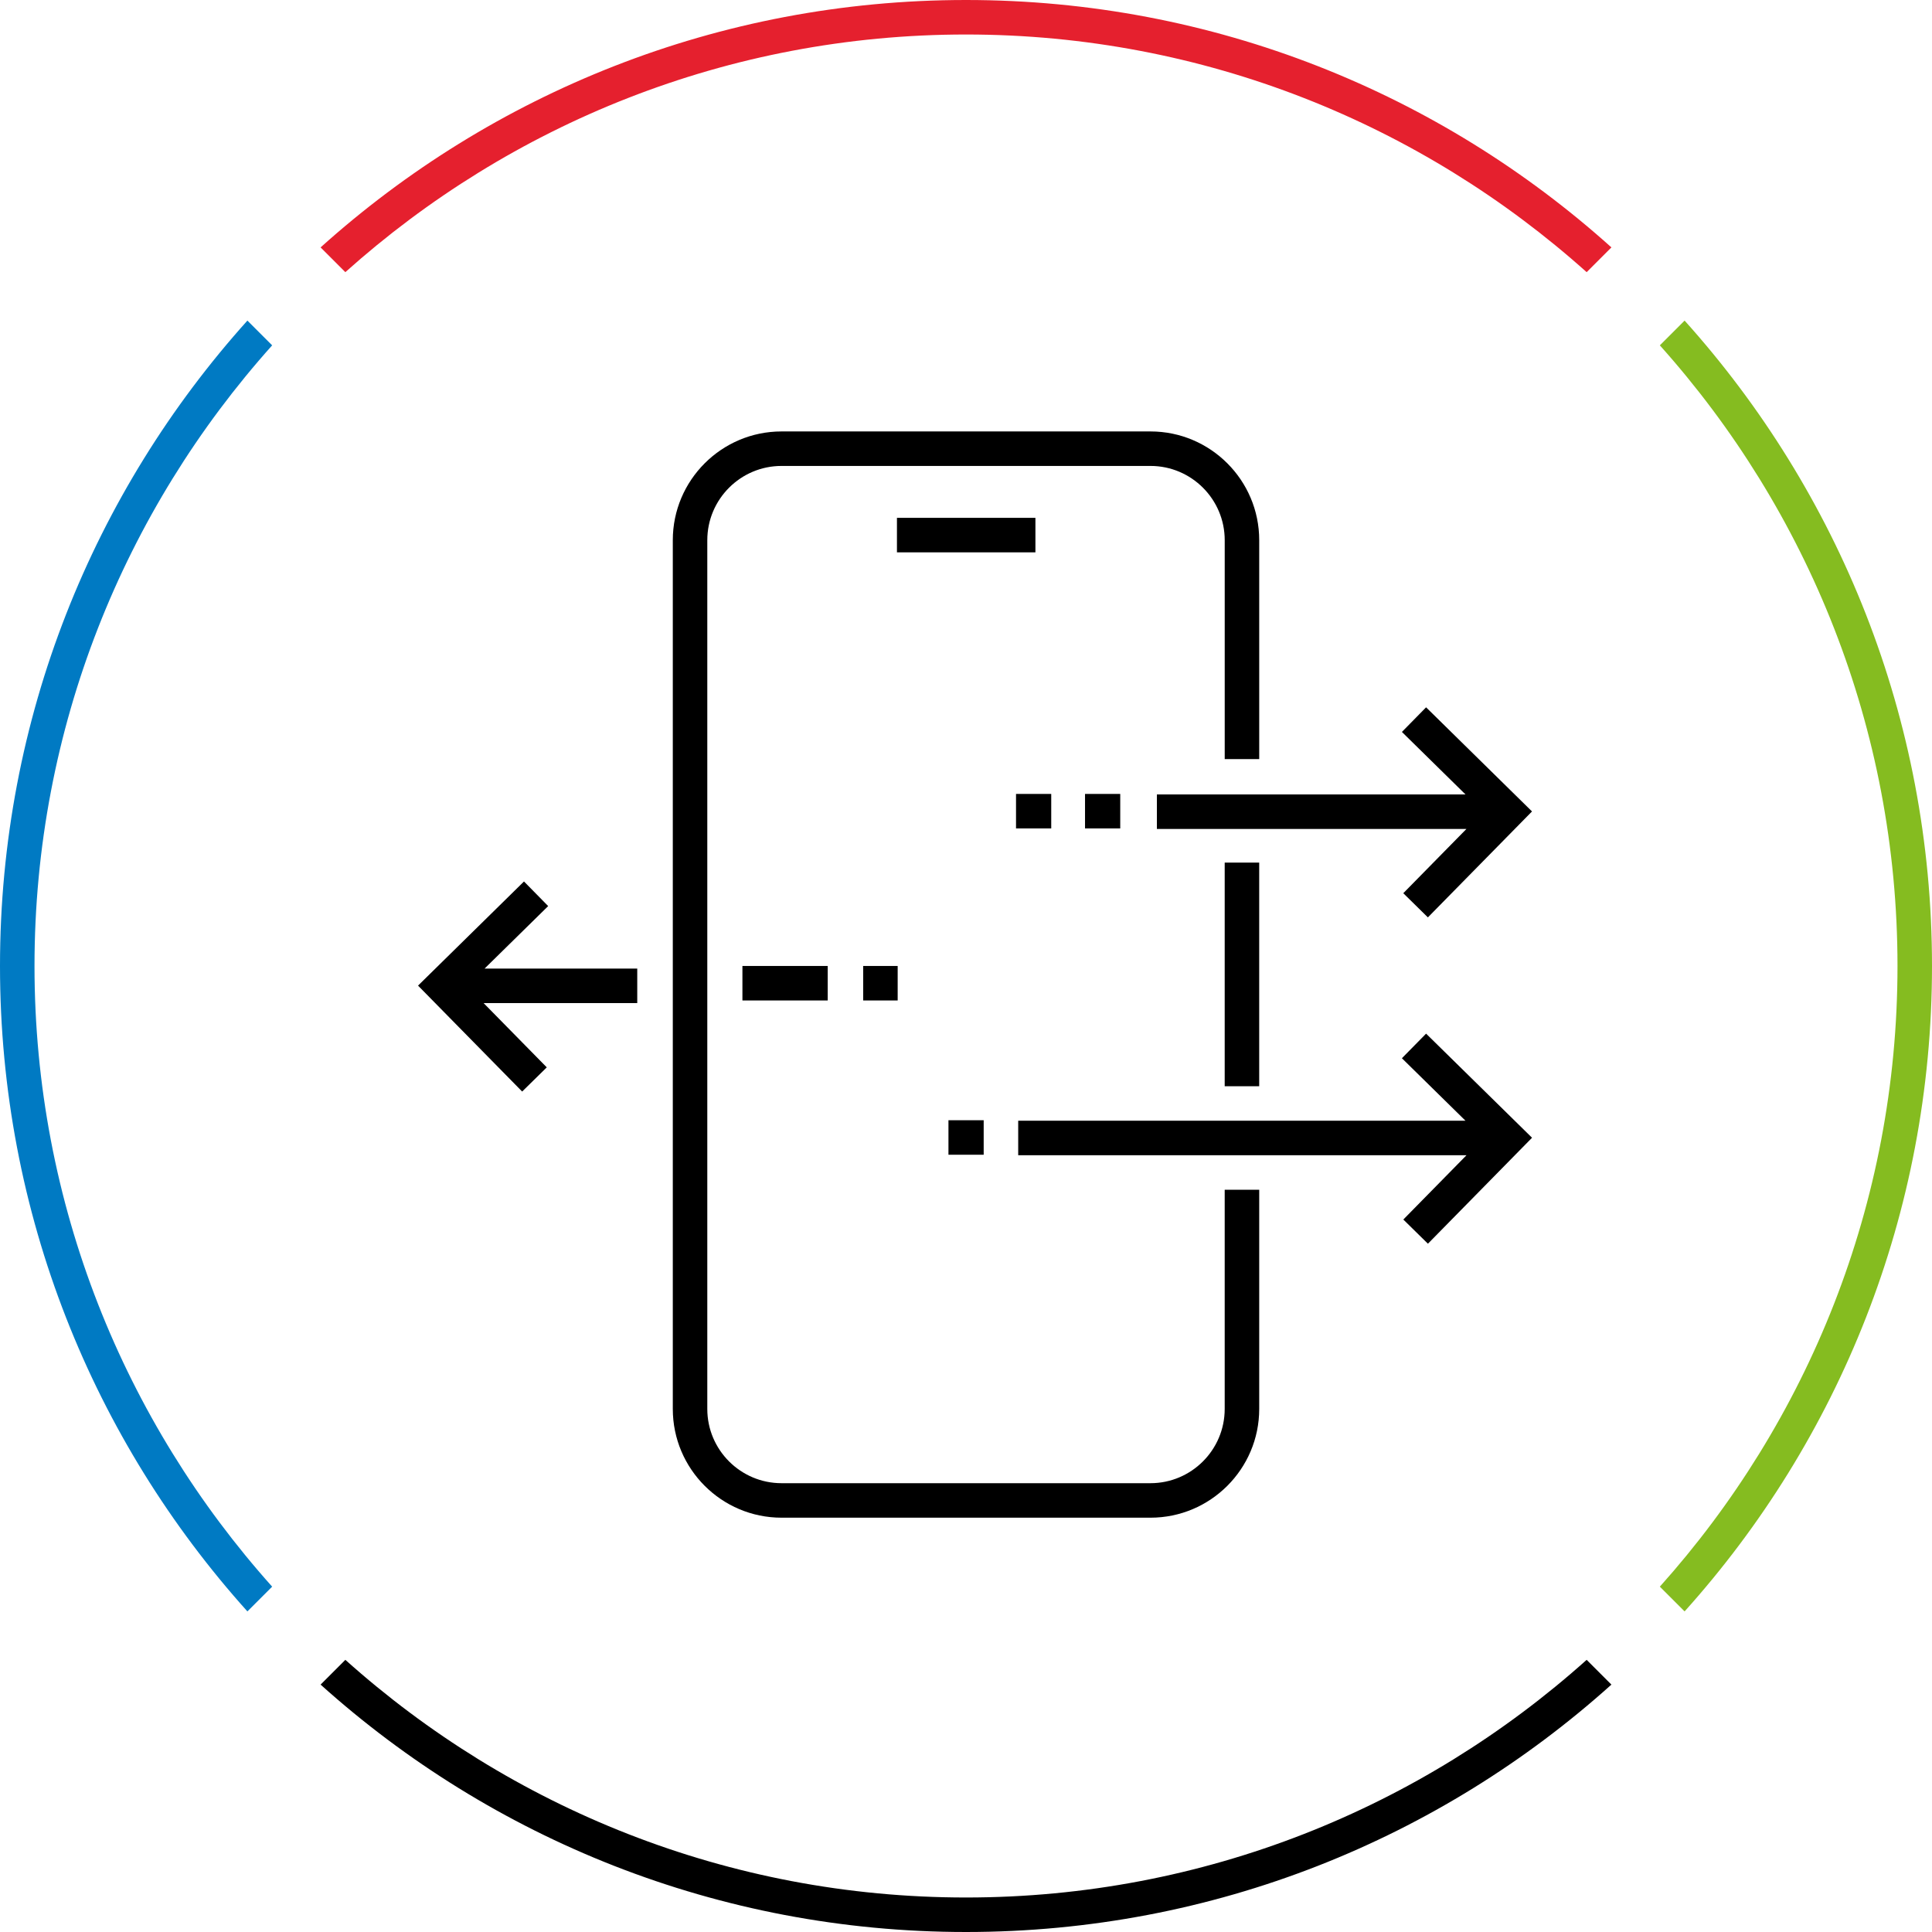<?xml version="1.0" encoding="utf-8"?>
<!-- Generator: Adobe Illustrator 27.0.0, SVG Export Plug-In . SVG Version: 6.00 Build 0)  -->
<svg version="1.1" id="mobile-dynamic-medium" xmlns="http://www.w3.org/2000/svg" xmlns:xlink="http://www.w3.org/1999/xlink"
	 x="0px" y="0px" width="112px" height="112px" viewBox="0 0 112 112" style="enable-background:new 0 0 112 112;"
	 xml:space="preserve">
<style type="text/css">
	.st0{fill:none;}
	.st1{fill:#85BC20;}
	.st2{fill:#E5202E;}
	.st3{fill:#007AC3;}
</style>
<rect class="st0" width="112" height="112"/>
<path class="st1" d="M97.658,18.585l-1.435,1.435C104.782,29.579,110,42.189,110,56s-5.217,26.421-13.777,35.98l1.435,1.435
	C106.572,83.498,112,70.384,112,56S106.572,28.502,97.658,18.585z"/>
<path d="M91.98,96.223C82.421,104.782,69.811,110,56,110s-26.421-5.218-35.98-13.777l-1.435,1.435C28.502,106.572,41.616,112,56,112
	s27.498-5.428,37.415-14.342L91.98,96.223z"/>
<path class="st2" d="M20.02,15.777C29.579,7.217,42.189,2,56,2s26.421,5.218,35.98,13.777l1.435-1.435C83.498,5.428,70.384,0,56,0
	S28.502,5.428,18.585,14.342L20.02,15.777z"/>
<path class="st3" d="M15.777,91.98C7.218,82.421,2,69.811,2,56s5.218-26.421,13.777-35.98l-1.435-1.435C5.428,28.502,0,41.616,0,56
	s5.428,27.498,14.342,37.415L15.777,91.98z"/>
<path d="M36.942,56.15h-8.851l3.687-3.623l-1.402-1.427l-6.142,6.037l6.036,6.141l1.427-1.402l-3.662-3.726h8.907V56.15z
	 M27.062,57.161l0.001-0.001v0.003L27.062,57.161z"/>
<path d="M82.672,41.004l-1.402,1.427l3.686,3.623H67.066v2h17.946l-3.662,3.726l1.426,1.402l6.036-6.142L82.672,41.004z
	 M85.983,47.063L85.983,47.063v0.002V47.063z"/>
<path d="M82.672,59.921l-1.402,1.426l3.686,3.623h-25.93v2h25.988l-3.662,3.727l1.426,1.402l6.036-6.143L82.672,59.921z
	 M85.983,65.98L85.983,65.98v0.002V65.98z"/>
<rect x="54.983" y="64.941" width="2.042" height="2"/>
<rect x="43.039" y="55.998" width="4.944" height="2"/>
<rect x="50.039" y="55.998" width="2" height="2"/>
<rect x="62.9" y="46.025" width="2.041" height="2"/>
<rect x="58.9" y="46.025" width="2.041" height="2"/>
<g>
	<rect x="70.997" y="50.006" width="2" height="12.964"/>
	<path d="M70.997,68.97v12.709c0,2.372-1.931,4.303-4.303,4.303H45.306c-2.373,0-4.303-1.931-4.303-4.303V31.314
		c0-2.373,1.93-4.303,4.303-4.303h21.389c2.372,0,4.303,1.93,4.303,4.303v12.692h2V31.314c0-3.475-2.827-6.303-6.303-6.303H45.306
		c-3.476,0-6.303,2.828-6.303,6.303v50.365c0,3.476,2.827,6.303,6.303,6.303h21.389c3.476,0,6.303-2.827,6.303-6.303V68.97H70.997z"
		/>
</g>
<rect x="51.997" y="30.02" width="8.027" height="2"/>
</svg>
